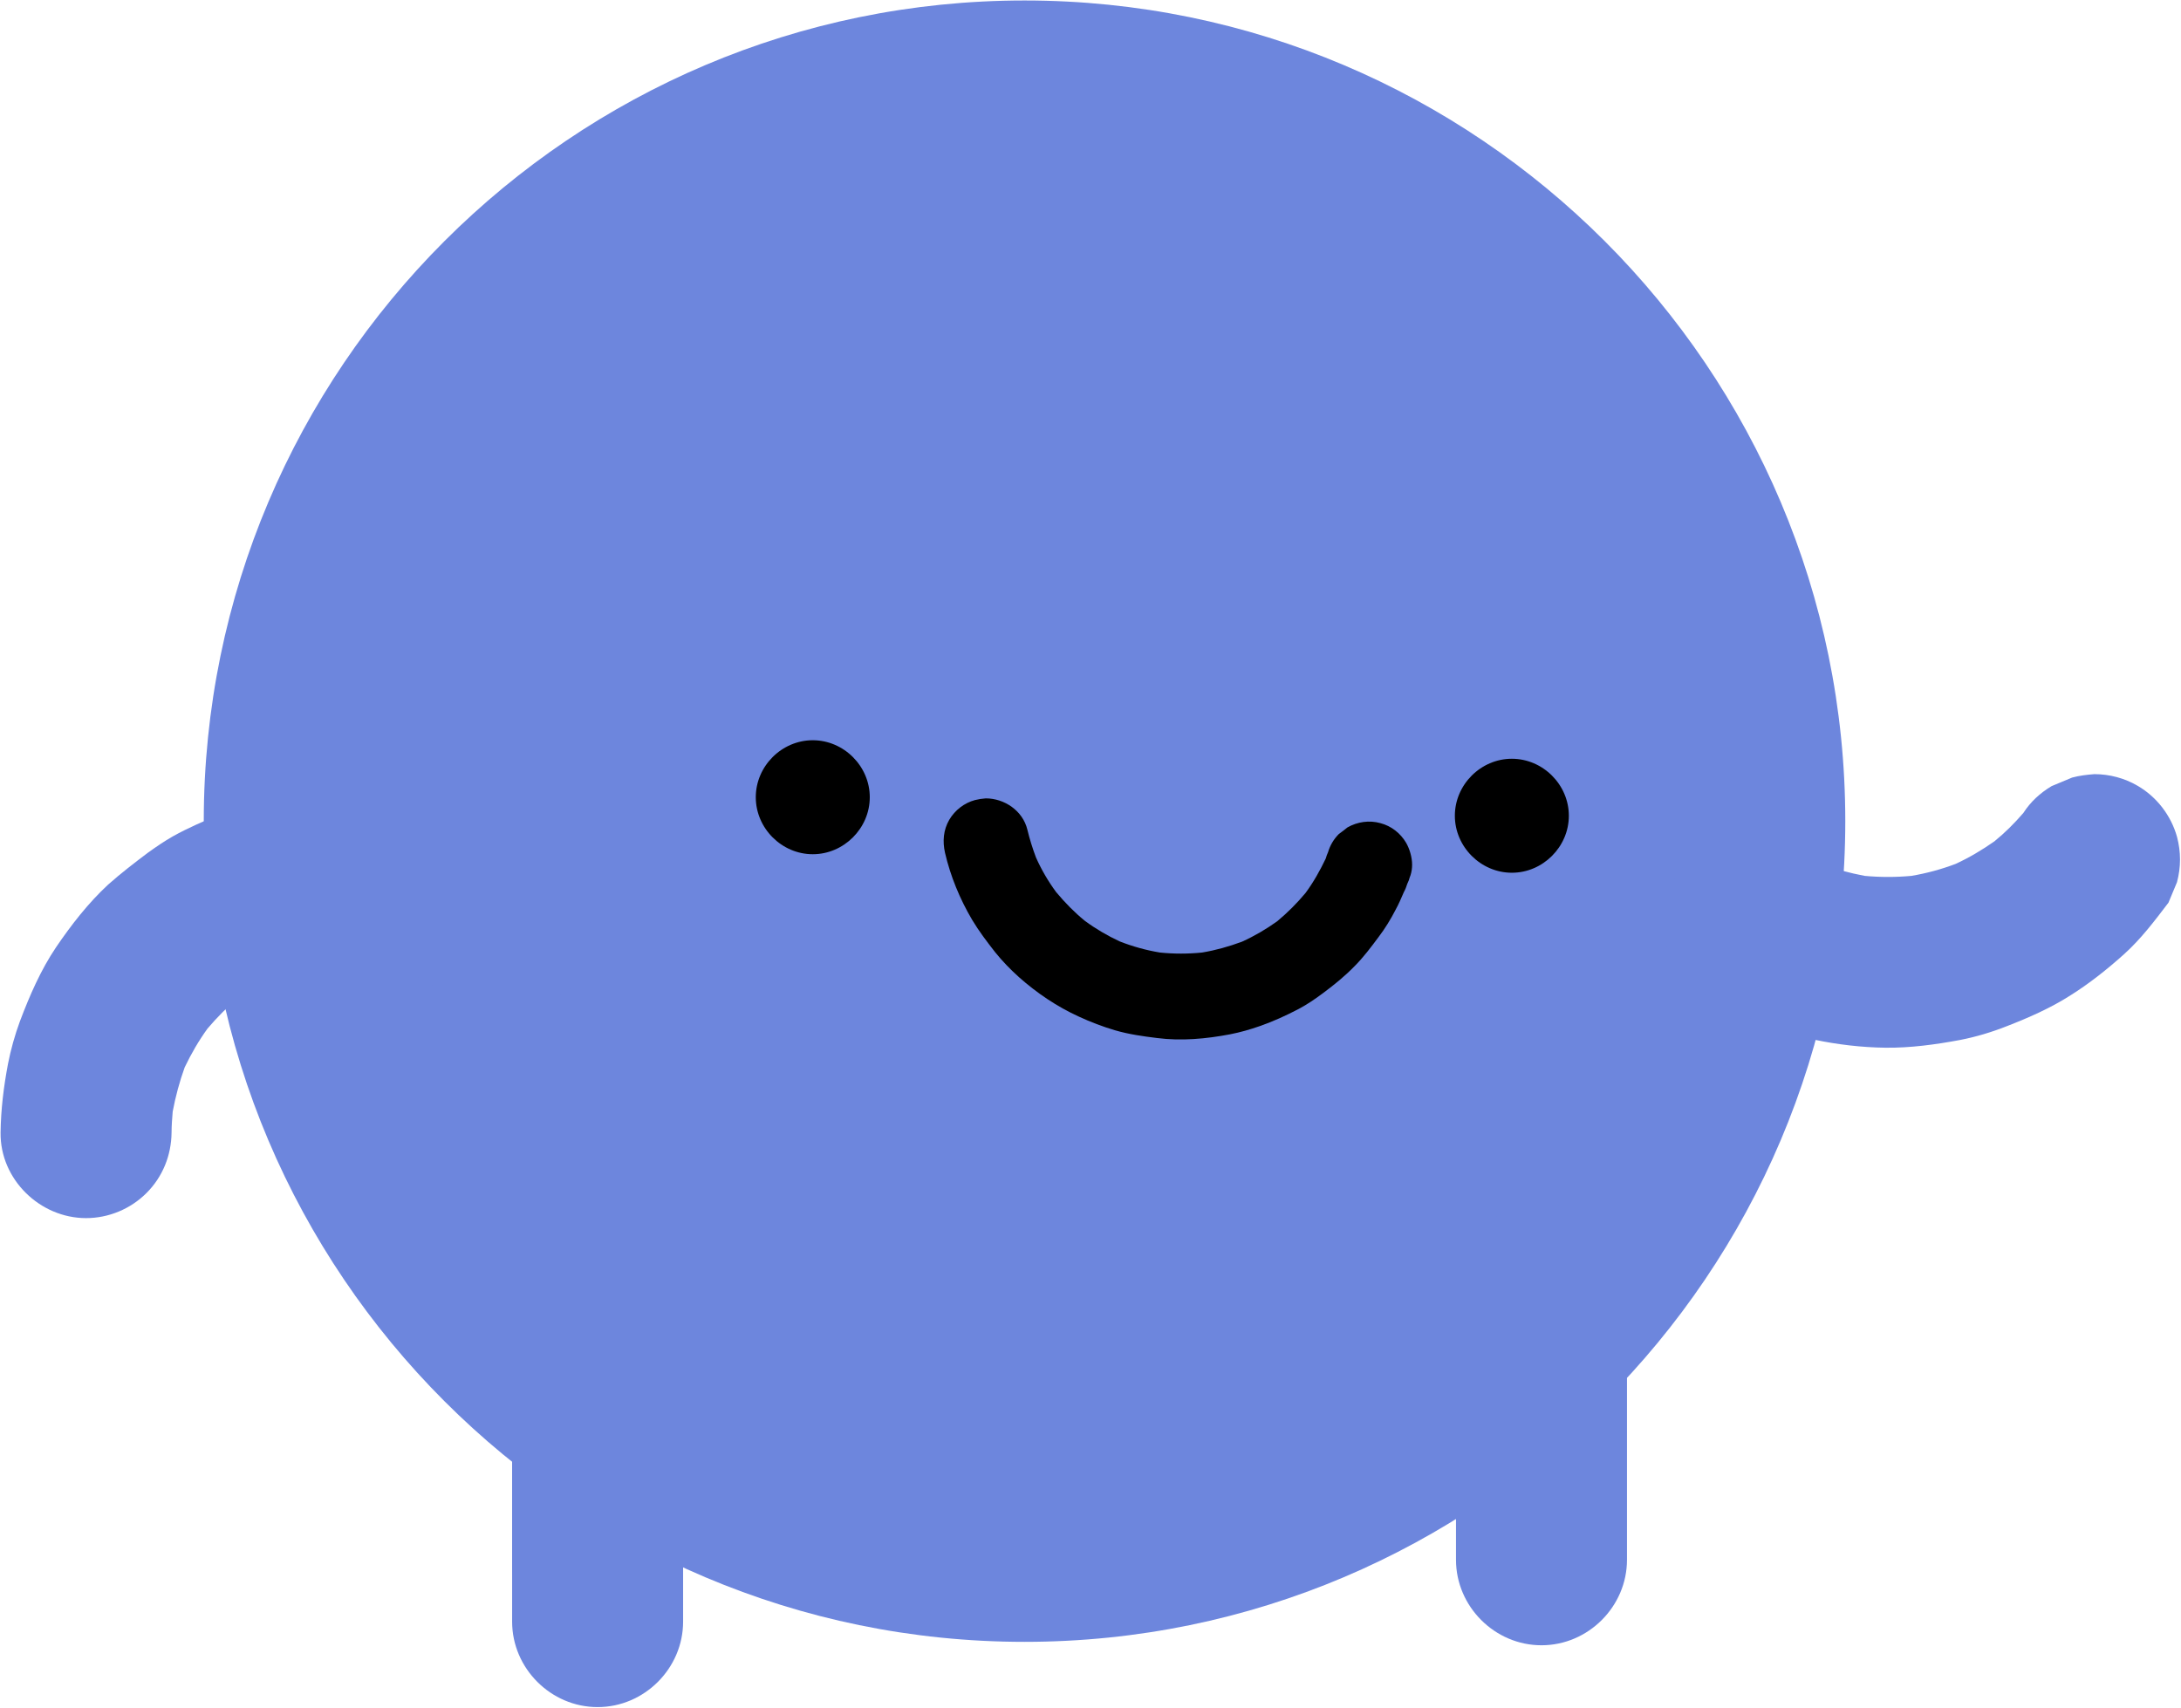 <svg xmlns="http://www.w3.org/2000/svg" xmlns:xlink="http://www.w3.org/1999/xlink" preserveAspectRatio="xMidYMid meet" version="1.0" viewBox="-0.2 0.0 765.3 598.9" zoomAndPan="magnify" style="fill: rgb(0, 0, 0);" original_string_length="3890" width="310.054px" height="242.775px"><g id="__id26_sylqrq93k8"><path d="M359.3,0c-158.8,0-288,129.2-288,288s129.2,288,288,288s288-129.2,288-288S518.2,0,359.3,0L359.3,0L359.3,0 z" style="fill: rgb(109, 134, 221);"/></g><g id="__id27_sylqrq93k8" style="fill: rgb(109, 134, 221);"><path d="M117.2,277.3c-6,0.2-12.1,1.2-18,2c-3.9,0.6-7.7,1.5-11.5,2.5c-3.5,1-7,2.3-10.4,3.7 c-5.8,2.4-11.4,4.8-16.8,7.8c-3,1.7-5.9,3.7-8.7,5.7c-4.8,3.6-9.6,7.3-14.1,11.3c-6.9,6.4-12.9,14.1-18.2,21.9 c-5.4,8-9.3,17-12.7,26c-1.8,4.9-3.2,9.9-4.2,15c-1.5,7.9-2.5,16-2.6,24.1c-0.2,16.4,13.8,30,30,30c7.9,0,15.6-3.2,21.2-8.8 c5.7-5.7,8.7-13.2,8.8-21.2c0-2.5,0.2-4.9,0.4-7.4c1-5.3,2.4-10.5,4.2-15.5c2.3-4.8,4.9-9.3,8-13.6c3.4-4,7.1-7.7,11-11 c4.3-3,8.8-5.7,13.6-7.9c5.1-1.9,10.2-3.3,15.5-4.2c5.5-0.5,10.9-0.5,16.4,0c5.3,1,10.4,2.4,15.5,4.2c5.7,2.7,11,6,16.1,9.8 c0.5,0.4,1,0.8,1.6,1.2c4.7,2.7,9.7,4.1,15.1,4.1c7.9,0,15.6-3.2,21.2-8.8c5.6-5.6,8.8-13.3,8.8-21.2c-0.4-2.7-0.7-5.3-1.1-8 c-1.4-5.1-4-9.5-7.7-13.2c-7.6-6-15.1-11.6-23.9-15.8c-8.9-4.2-18.1-7.8-27.8-9.8c-5.9-1.2-11.9-1.9-17.9-2.5 c-2.6-0.2-5.3-0.4-7.9-0.4C119.7,277.2,118.5,277.2,117.2,277.3L117.2,277.3L117.2,277.3z" style="fill: inherit;"/><path d="M726.9,272.7c-2.4,1-4.8,2-7.2,3c-4,2.4-7.4,5.5-9.9,9.4c-3.1,3.6-6.5,7-10.2,10c-4.3,3-8.8,5.7-13.6,7.9 c-5,1.9-10.2,3.3-15.5,4.2c-5.5,0.5-10.9,0.5-16.4,0c-5.3-1-10.4-2.4-15.5-4.2c-3.5-1.7-6.9-3.6-10.2-5.7c-6.7-4.2-15.6-5.1-23.1-3 c-7.5,2.1-14,7.1-17.9,13.8c-4.1,6.9-5.2,15.4-3,23.1c2.1,7.7,7.1,13.7,13.8,17.9c6.8,4.3,14.1,7.4,21.5,10.5 c5.4,2.3,11.1,3.9,16.8,5.1c8.1,1.7,16.6,2.7,24.9,2.8c8.7,0.1,17.5-1.1,26.1-2.7c5.7-1.1,11.3-2.8,16.6-4.9 c7.7-3,15.2-6.3,22.1-10.7c6.7-4.2,13-9.2,18.9-14.5c6-5.4,10.8-11.8,15.6-18.1c1-2.4,2-4.8,3-7.2c1.4-5.3,1.4-10.6,0-15.9 c-2.1-7.5-7.1-14-13.8-17.9c-4.6-2.7-9.9-4.1-15.2-4.1C732.1,271.7,729.5,272,726.9,272.7L726.9,272.7L726.9,272.7z" style="fill: inherit;"/><path d="M510.7,452.2c0,31.7,0,63.4,0,95c0,16.4,13.6,30,30,30s30-13.6,30-30c0-31.7,0-63.4,0-95 c0-16.4-13.6-30-30-30S510.7,435.8,510.7,452.2L510.7,452.2L510.7,452.2z" style="fill: inherit;"/><path d="M179.5,403.2c0,48.5,0,97,0,145.4c0,16.4,13.6,30,30,30s30-13.6,30-30c0-48.5,0-97,0-145.4 c0-16.4-13.6-30-30-30S179.5,386.9,179.5,403.2L179.5,403.2L179.5,403.2z" style="fill: inherit;"/><path d="M179.5,375.9c0,59.5,0,119,0,178.6c0,4.8,0,9.6,0,14.4c0,16.4,13.6,30,30,30s30-13.6,30-30 c0-57.9,0-115.8,0-173.8c0-6.4,0-12.8,0-19.2c0-16.4-13.6-30-30-30S179.5,359.5,179.5,375.9L179.5,375.9L179.5,375.9z" style="fill: inherit;"/></g><g id="__id28_sylqrq93k8"><path d="M265,279.6c0,10.9,9.1,20,20,20s20-9.1,20-20s-9.1-20-20-20S265,268.7,265,279.6L265,279.6L265,279.6z" style="fill: inherit;"/><path d="M510.3,286.1c0,10.9,9.1,20,20,20s20-9.1,20-20s-9.1-20-20-20S510.3,275.2,510.3,286.1L510.3,286.1L510.3,286.1z" style="fill: inherit;"/><path d="M341.9,280.6c-3.7,1-7,3.5-9,6.9c-2.1,3.6-2.4,7.6-1.5,11.6c1.9,8.2,5.2,16.2,9.5,23.5c2.4,4,5.2,7.7,8.1,11.4 c2.5,3.1,5.3,6,8.3,8.7c6.3,5.6,13.4,10.4,21.1,13.9c4.1,1.9,8.3,3.5,12.7,4.8c4.8,1.4,9.8,2.1,14.7,2.7c8.5,1.1,17.2,0.3,25.6-1.3 c3.6-0.7,7.1-1.7,10.5-2.9c4.6-1.6,9.2-3.7,13.6-6c3-1.6,5.8-3.5,8.6-5.6c3.9-2.9,7.6-5.9,11-9.4c3.1-3.1,5.8-6.7,8.4-10.2 c2.3-3,4.3-6.3,6-9.6c1.1-2,2-4.1,2.9-6.2c0.5-0.9,0.9-1.9,1.2-2.9c0.4-0.8,0.7-1.6,0.9-2.4c0.1-0.2,0.1-0.3,0.2-0.5 c0.4-1.2,0.6-2.5,0.6-3.8c0-2.7-0.9-5.6-2.1-7.7c-2-3.4-5.2-5.9-9-6.9c-3.9-1.1-8.1-0.5-11.6,1.5c-1,0.8-2,1.6-3,2.3 c-1.8,1.8-3.1,4-3.8,6.4c-0.3,0.7-0.6,1.4-0.8,2.2c-2,4.2-4.3,8.3-7.1,12.1c-3,3.6-6.3,6.9-9.9,9.9c-3.9,2.8-8,5.2-12.4,7.2 c-4.6,1.7-9.2,3-14,3.8c-4.9,0.5-9.9,0.5-14.8,0c-4.8-0.8-9.5-2.1-14.1-3.9c-4.3-2-8.4-4.4-12.2-7.2c-3.7-3-7-6.4-10.1-10.1 c-2.8-3.8-5.2-7.9-7.1-12.2c-1.2-3.2-2.2-6.4-3-9.7c-1.6-6.7-8.1-11-14.6-11C344.4,280.1,343.1,280.3,341.9,280.6L341.9,280.6 L341.9,280.6z" style="fill: inherit;"/></g></svg>